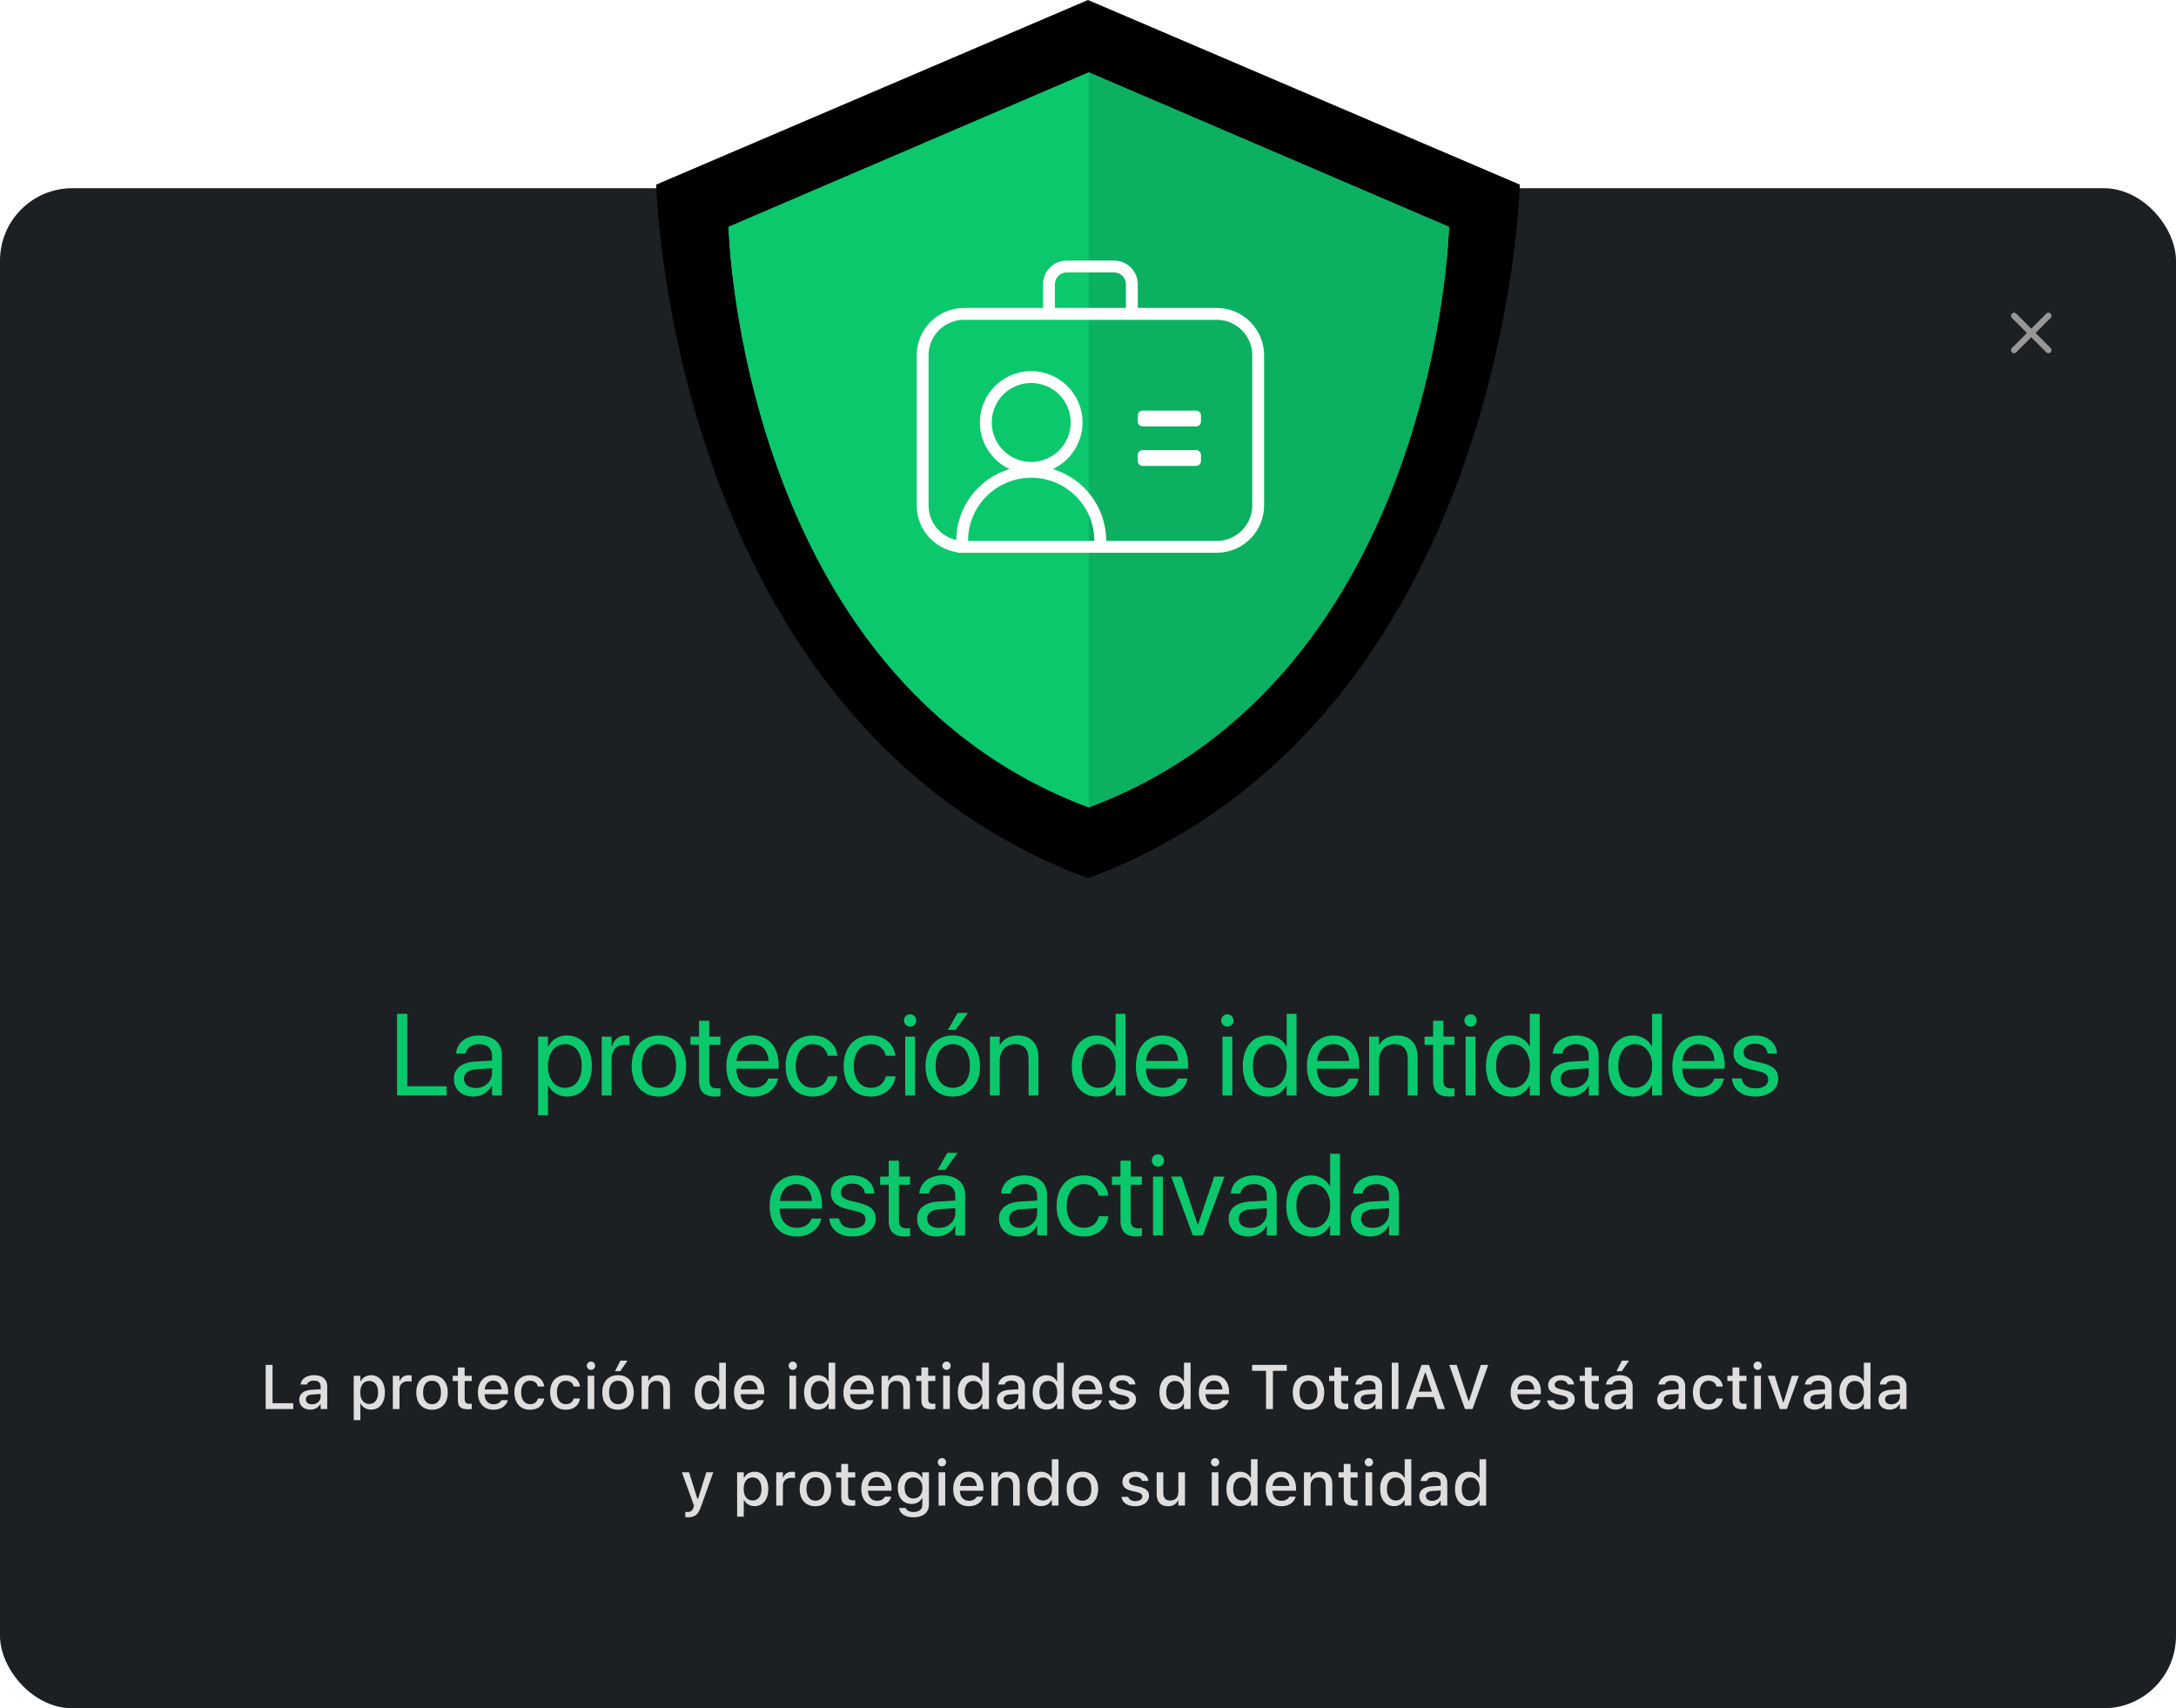 <?xml version="1.0" encoding="UTF-8"?>
<svg width="451px" height="354px" viewBox="0 0 451 354" version="1.1" xmlns="http://www.w3.org/2000/svg" xmlns:xlink="http://www.w3.org/1999/xlink">
    <title>Identity Protection</title>
    <defs>
        <path d="M89.5,0 L179,38.258 C179,38.258 176.334,149.609 89.5,182 L89.5,182 L89.5,182 C2.666,149.609 5.68434189e-14,38.258 5.68434189e-14,38.258 C5.68434189e-14,38.258 87.719,0.761 89.473,0.011 L89.5,0 L89.5,0 Z" id="path-1"></path>
        <filter x="-7.3%" y="-7.1%" width="114.5%" height="114.3%" filterUnits="objectBoundingBox" id="filter-2">
            <feGaussianBlur stdDeviation="13" in="SourceAlpha" result="shadowBlurInner1"></feGaussianBlur>
            <feOffset dx="0" dy="0" in="shadowBlurInner1" result="shadowOffsetInner1"></feOffset>
            <feComposite in="shadowOffsetInner1" in2="SourceAlpha" operator="arithmetic" k2="-1" k3="1" result="shadowInnerInner1"></feComposite>
            <feColorMatrix values="0 0 0 0 0.043   0 0 0 0 0.784   0 0 0 0 0.427  0 0 0 1 0" type="matrix" in="shadowInnerInner1"></feColorMatrix>
        </filter>
        <path d="M15,47.017 C15,47.017 32.926,39.329 51.211,31.488 L53.45,30.528 C71.735,22.687 89.661,15 89.661,15 L164.321,47.017 C164.321,47.017 162.098,140.201 89.661,167.308 L89.661,167.308 C17.224,140.201 15,47.017 15,47.017 Z" id="path-3"></path>
        <filter x="-25.8%" y="-26.1%" width="156.9%" height="157.3%" filterUnits="objectBoundingBox" id="filter-4">
            <feMorphology radius="7.5" operator="dilate" in="SourceAlpha" result="shadowSpreadOuter1"></feMorphology>
            <feOffset dx="4" dy="4" in="shadowSpreadOuter1" result="shadowOffsetOuter1"></feOffset>
            <feGaussianBlur stdDeviation="6" in="shadowOffsetOuter1" result="shadowBlurOuter1"></feGaussianBlur>
            <feColorMatrix values="0 0 0 0 0   0 0 0 0 0   0 0 0 0 0  0 0 0 0.1 0" type="matrix" in="shadowBlurOuter1"></feColorMatrix>
        </filter>
    </defs>
    <g id="Identity-Protection" stroke="none" stroke-width="1" fill="none" fill-rule="evenodd">
        <g id="App">
            <rect id="Background" fill="#1D2023" x="0" y="39" width="451" height="315" rx="15"></rect>
            <path d="M425.015,64.985 C425.262,65.231 425.262,65.631 425.015,65.877 L421.893,69 L425.015,72.123 C425.237,72.345 425.259,72.69 425.082,72.937 L425.015,73.015 C424.769,73.262 424.369,73.262 424.123,73.015 L424.123,73.015 L421,69.893 L417.877,73.015 C417.631,73.262 417.231,73.262 416.985,73.015 C416.738,72.769 416.738,72.369 416.985,72.123 L420.107,69 L416.985,65.877 C416.763,65.655 416.741,65.31 416.918,65.063 L416.985,64.985 C417.231,64.738 417.631,64.738 417.877,64.985 L417.877,64.985 L421,68.107 L424.123,64.985 C424.369,64.738 424.769,64.738 425.015,64.985 Z" id="Combined-Shape" fill="#979797"></path>
            <g id="Title" transform="translate(49, 204)" fill-rule="nonzero">
                <path d="M11.777,88 L11.777,86.775 L7.486,86.775 L7.486,78.84 L6.064,78.84 L6.064,88 L11.777,88 Z M15.306,88.114 C16.22,88.114 16.944,87.721 17.35,87.022 L17.458,87.022 L17.458,88 L18.823,88 L18.823,83.284 C18.823,81.836 17.845,80.973 16.112,80.973 C14.544,80.973 13.459,81.729 13.294,82.858 L13.287,82.903 L14.614,82.903 L14.62,82.877 C14.785,82.389 15.287,82.109 16.049,82.109 C16.982,82.109 17.458,82.528 17.458,83.284 L17.458,83.893 L15.592,84.001 C13.948,84.103 13.021,84.82 13.021,86.051 L13.021,86.064 C13.021,87.314 13.992,88.114 15.306,88.114 Z M15.674,87.016 C14.931,87.016 14.392,86.642 14.392,86.007 L14.392,85.994 C14.392,85.372 14.823,85.029 15.776,84.972 L17.458,84.864 L17.458,85.455 C17.458,86.343 16.702,87.016 15.674,87.016 Z M25.691,90.298 L25.691,86.908 L25.792,86.908 C26.16,87.651 26.967,88.114 27.912,88.114 C29.664,88.114 30.769,86.743 30.769,84.56 L30.769,84.547 C30.769,82.376 29.652,80.986 27.912,80.986 C26.948,80.986 26.192,81.437 25.792,82.192 L25.691,82.192 L25.691,81.106 L24.313,81.106 L24.313,90.298 L25.691,90.298 Z M27.525,86.94 C26.376,86.94 25.665,86.032 25.665,84.56 L25.665,84.547 C25.665,83.074 26.376,82.167 27.525,82.167 C28.674,82.167 29.366,83.062 29.366,84.547 L29.366,84.56 C29.366,86.039 28.674,86.94 27.525,86.94 Z M33.797,88 L33.797,83.88 C33.797,82.884 34.514,82.236 35.568,82.236 C35.828,82.236 36.063,82.268 36.31,82.319 L36.31,81.049 C36.171,81.018 35.929,80.986 35.707,80.986 C34.787,80.986 34.146,81.417 33.898,82.147 L33.797,82.147 L33.797,81.106 L32.419,81.106 L32.419,88 L33.797,88 Z M40.544,88.133 C42.563,88.133 43.801,86.781 43.801,84.56 L43.801,84.547 C43.801,82.325 42.556,80.973 40.544,80.973 C38.526,80.973 37.281,82.332 37.281,84.547 L37.281,84.56 C37.281,86.781 38.519,88.133 40.544,88.133 Z M40.544,86.984 C39.357,86.984 38.691,86.089 38.691,84.56 L38.691,84.547 C38.691,83.017 39.357,82.122 40.544,82.122 C41.725,82.122 42.398,83.017 42.398,84.547 L42.398,84.56 C42.398,86.083 41.725,86.984 40.544,86.984 Z M48.041,88.044 C48.307,88.044 48.561,88.013 48.783,87.975 L48.783,86.876 C48.593,86.896 48.472,86.902 48.263,86.902 C47.584,86.902 47.304,86.597 47.304,85.854 L47.304,82.192 L48.783,82.192 L48.783,81.106 L47.304,81.106 L47.304,79.367 L45.902,79.367 L45.902,81.106 L44.823,81.106 L44.823,82.192 L45.902,82.192 L45.902,86.185 C45.902,87.511 46.524,88.044 48.041,88.044 Z M53.284,88.133 C55.049,88.133 56.001,87.118 56.229,86.21 L56.242,86.153 L54.915,86.159 L54.89,86.21 C54.725,86.565 54.198,87.003 53.316,87.003 C52.179,87.003 51.456,86.235 51.43,84.915 L56.318,84.915 L56.318,84.433 C56.318,82.363 55.137,80.973 53.214,80.973 C51.291,80.973 50.047,82.414 50.047,84.566 L50.047,84.572 C50.047,86.756 51.265,88.133 53.284,88.133 Z M54.953,83.931 L51.449,83.931 C51.57,82.744 52.281,82.103 53.22,82.103 C54.154,82.103 54.845,82.7 54.953,83.931 Z M60.857,88.133 C62.564,88.133 63.548,87.213 63.796,85.874 L63.808,85.816 L62.488,85.816 L62.475,85.848 C62.253,86.591 61.72,86.984 60.857,86.984 C59.72,86.984 59.016,86.058 59.016,84.534 L59.016,84.521 C59.016,83.036 59.708,82.122 60.857,82.122 C61.771,82.122 62.329,82.63 62.482,83.309 L62.488,83.328 L63.808,83.322 L63.808,83.29 C63.618,81.951 62.583,80.973 60.85,80.973 C58.838,80.973 57.613,82.338 57.613,84.521 L57.613,84.534 C57.613,86.762 58.844,88.133 60.857,88.133 Z M68.264,88.133 C69.972,88.133 70.956,87.213 71.203,85.874 L71.216,85.816 L69.896,85.816 L69.883,85.848 C69.661,86.591 69.128,86.984 68.264,86.984 C67.128,86.984 66.424,86.058 66.424,84.534 L66.424,84.521 C66.424,83.036 67.115,82.122 68.264,82.122 C69.178,82.122 69.737,82.63 69.889,83.309 L69.896,83.328 L71.216,83.322 L71.216,83.29 C71.026,81.951 69.991,80.973 68.258,80.973 C66.246,80.973 65.021,82.338 65.021,84.521 L65.021,84.534 C65.021,86.762 66.252,88.133 68.264,88.133 Z M73.489,79.875 C73.958,79.875 74.352,79.488 74.352,79.018 C74.352,78.542 73.958,78.155 73.489,78.155 C73.012,78.155 72.625,78.542 72.625,79.018 C72.625,79.488 73.012,79.875 73.489,79.875 Z M74.168,88 L74.168,81.106 L72.797,81.106 L72.797,88 L74.168,88 Z M79.551,80.154 L81.049,77.971 L79.582,77.971 L78.465,80.154 L79.551,80.154 Z M79.094,88.133 C81.112,88.133 82.35,86.781 82.35,84.56 L82.35,84.547 C82.35,82.325 81.106,80.973 79.094,80.973 C77.075,80.973 75.831,82.332 75.831,84.547 L75.831,84.56 C75.831,86.781 77.069,88.133 79.094,88.133 Z M79.094,86.984 C77.906,86.984 77.24,86.089 77.24,84.56 L77.24,84.547 C77.24,83.017 77.906,82.122 79.094,82.122 C80.274,82.122 80.947,83.017 80.947,84.547 L80.947,84.56 C80.947,86.083 80.274,86.984 79.094,86.984 Z M85.365,88 L85.365,83.957 C85.365,82.846 85.993,82.154 87.003,82.154 C88.012,82.154 88.488,82.719 88.488,83.861 L88.488,88 L89.859,88 L89.859,83.538 C89.859,81.894 89.009,80.973 87.466,80.973 C86.463,80.973 85.803,81.417 85.467,82.154 L85.365,82.154 L85.365,81.106 L83.988,81.106 L83.988,88 L85.365,88 Z M97.838,88.114 C98.803,88.114 99.558,87.67 99.958,86.915 L100.066,86.915 L100.066,88 L101.437,88 L101.437,78.402 L100.066,78.402 L100.066,82.198 L99.958,82.198 C99.59,81.456 98.784,80.986 97.838,80.986 C96.086,80.986 94.982,82.363 94.982,84.547 L94.982,84.56 C94.982,86.724 96.105,88.114 97.838,88.114 Z M98.232,86.94 C97.076,86.94 96.385,86.039 96.385,84.56 L96.385,84.547 C96.385,83.068 97.076,82.167 98.232,82.167 C99.374,82.167 100.085,83.074 100.085,84.547 L100.085,84.56 C100.085,86.032 99.381,86.94 98.232,86.94 Z M106.376,88.133 C108.14,88.133 109.093,87.118 109.321,86.21 L109.334,86.153 L108.007,86.159 L107.982,86.21 C107.817,86.565 107.29,87.003 106.407,87.003 C105.271,87.003 104.548,86.235 104.522,84.915 L109.41,84.915 L109.41,84.433 C109.41,82.363 108.229,80.973 106.306,80.973 C104.383,80.973 103.138,82.414 103.138,84.566 L103.138,84.572 C103.138,86.756 104.357,88.133 106.376,88.133 Z M108.045,83.931 L104.541,83.931 C104.662,82.744 105.373,82.103 106.312,82.103 C107.245,82.103 107.937,82.7 108.045,83.931 Z M115.313,79.875 C115.783,79.875 116.177,79.488 116.177,79.018 C116.177,78.542 115.783,78.155 115.313,78.155 C114.837,78.155 114.45,78.542 114.45,79.018 C114.45,79.488 114.837,79.875 115.313,79.875 Z M115.992,88 L115.992,81.106 L114.621,81.106 L114.621,88 L115.992,88 Z M120.512,88.114 C121.477,88.114 122.232,87.67 122.632,86.915 L122.74,86.915 L122.74,88 L124.111,88 L124.111,78.402 L122.74,78.402 L122.74,82.198 L122.632,82.198 C122.264,81.456 121.458,80.986 120.512,80.986 C118.76,80.986 117.656,82.363 117.656,84.547 L117.656,84.56 C117.656,86.724 118.779,88.114 120.512,88.114 Z M120.906,86.94 C119.75,86.94 119.058,86.039 119.058,84.56 L119.058,84.547 C119.058,83.068 119.75,82.167 120.906,82.167 C122.048,82.167 122.759,83.074 122.759,84.547 L122.759,84.56 C122.759,86.032 122.054,86.94 120.906,86.94 Z M129.05,88.133 C130.814,88.133 131.766,87.118 131.995,86.21 L132.008,86.153 L130.681,86.159 L130.656,86.21 C130.49,86.565 129.964,87.003 129.081,87.003 C127.945,87.003 127.221,86.235 127.196,84.915 L132.084,84.915 L132.084,84.433 C132.084,82.363 130.903,80.973 128.98,80.973 C127.056,80.973 125.812,82.414 125.812,84.566 L125.812,84.572 C125.812,86.756 127.031,88.133 129.05,88.133 Z M130.719,83.931 L127.215,83.931 C127.336,82.744 128.047,82.103 128.986,82.103 C129.919,82.103 130.611,82.7 130.719,83.931 Z M135.099,88 L135.099,83.957 C135.099,82.846 135.727,82.154 136.737,82.154 C137.746,82.154 138.222,82.719 138.222,83.861 L138.222,88 L139.593,88 L139.593,83.538 C139.593,81.894 138.742,80.973 137.2,80.973 C136.197,80.973 135.537,81.417 135.2,82.154 L135.099,82.154 L135.099,81.106 L133.721,81.106 L133.721,88 L135.099,88 Z M144.113,88.044 C144.379,88.044 144.633,88.013 144.855,87.975 L144.855,86.876 C144.665,86.896 144.544,86.902 144.335,86.902 C143.656,86.902 143.376,86.597 143.376,85.854 L143.376,82.192 L144.855,82.192 L144.855,81.106 L143.376,81.106 L143.376,79.367 L141.973,79.367 L141.973,81.106 L140.894,81.106 L140.894,82.192 L141.973,82.192 L141.973,86.185 C141.973,87.511 142.595,88.044 144.113,88.044 Z M147.178,79.875 C147.648,79.875 148.042,79.488 148.042,79.018 C148.042,78.542 147.648,78.155 147.178,78.155 C146.702,78.155 146.315,78.542 146.315,79.018 C146.315,79.488 146.702,79.875 147.178,79.875 Z M147.858,88 L147.858,81.106 L146.487,81.106 L146.487,88 L147.858,88 Z M152.377,88.114 C153.342,88.114 154.097,87.67 154.497,86.915 L154.605,86.915 L154.605,88 L155.976,88 L155.976,78.402 L154.605,78.402 L154.605,82.198 L154.497,82.198 C154.129,81.456 153.323,80.986 152.377,80.986 C150.625,80.986 149.521,82.363 149.521,84.547 L149.521,84.56 C149.521,86.724 150.644,88.114 152.377,88.114 Z M152.771,86.94 C151.615,86.94 150.924,86.039 150.924,84.56 L150.924,84.547 C150.924,83.068 151.615,82.167 152.771,82.167 C153.913,82.167 154.624,83.074 154.624,84.547 L154.624,84.56 C154.624,86.032 153.92,86.94 152.771,86.94 Z M159.912,88.114 C160.826,88.114 161.55,87.721 161.956,87.022 L162.064,87.022 L162.064,88 L163.428,88 L163.428,83.284 C163.428,81.836 162.451,80.973 160.718,80.973 C159.15,80.973 158.065,81.729 157.9,82.858 L157.893,82.903 L159.22,82.903 L159.226,82.877 C159.391,82.389 159.893,82.109 160.655,82.109 C161.588,82.109 162.064,82.528 162.064,83.284 L162.064,83.893 L160.198,84.001 C158.553,84.103 157.627,84.82 157.627,86.051 L157.627,86.064 C157.627,87.314 158.598,88.114 159.912,88.114 Z M160.28,87.016 C159.537,87.016 158.998,86.642 158.998,86.007 L158.998,85.994 C158.998,85.372 159.429,85.029 160.382,84.972 L162.064,84.864 L162.064,85.455 C162.064,86.343 161.308,87.016 160.28,87.016 Z M167.885,88.114 C168.849,88.114 169.605,87.67 170.005,86.915 L170.113,86.915 L170.113,88 L171.484,88 L171.484,78.402 L170.113,78.402 L170.113,82.198 L170.005,82.198 C169.636,81.456 168.83,80.986 167.885,80.986 C166.133,80.986 165.028,82.363 165.028,84.547 L165.028,84.56 C165.028,86.724 166.152,88.114 167.885,88.114 Z M168.278,86.94 C167.123,86.94 166.431,86.039 166.431,84.56 L166.431,84.547 C166.431,83.068 167.123,82.167 168.278,82.167 C169.421,82.167 170.132,83.074 170.132,84.547 L170.132,84.56 C170.132,86.032 169.427,86.94 168.278,86.94 Z M176.422,88.133 C178.187,88.133 179.139,87.118 179.367,86.21 L179.38,86.153 L178.053,86.159 L178.028,86.21 C177.863,86.565 177.336,87.003 176.454,87.003 C175.318,87.003 174.594,86.235 174.569,84.915 L179.456,84.915 L179.456,84.433 C179.456,82.363 178.276,80.973 176.352,80.973 C174.429,80.973 173.185,82.414 173.185,84.566 L173.185,84.572 C173.185,86.756 174.404,88.133 176.422,88.133 Z M178.092,83.931 L174.588,83.931 C174.708,82.744 175.419,82.103 176.359,82.103 C177.292,82.103 177.984,82.7 178.092,83.931 Z M183.601,88.133 C185.239,88.133 186.458,87.264 186.458,85.988 L186.458,85.975 C186.458,84.979 185.823,84.414 184.496,84.103 L183.405,83.855 C182.63,83.671 182.313,83.404 182.313,82.973 L182.313,82.96 C182.313,82.408 182.859,82.033 183.614,82.033 C184.388,82.033 184.877,82.395 185.01,82.877 L185.01,82.89 L186.324,82.89 L186.324,82.884 C186.204,81.76 185.195,80.973 183.62,80.973 C182.059,80.973 180.942,81.836 180.942,83.036 L180.942,83.042 C180.942,84.052 181.545,84.642 182.846,84.94 L183.944,85.194 C184.744,85.378 185.068,85.67 185.068,86.102 L185.068,86.115 C185.068,86.68 184.477,87.067 183.627,87.067 C182.808,87.067 182.306,86.718 182.135,86.197 L182.129,86.191 L180.751,86.191 L180.751,86.197 C180.885,87.353 181.938,88.133 183.601,88.133 Z M194.164,88.114 C195.129,88.114 195.884,87.67 196.284,86.915 L196.392,86.915 L196.392,88 L197.763,88 L197.763,78.402 L196.392,78.402 L196.392,82.198 L196.284,82.198 C195.916,81.456 195.11,80.986 194.164,80.986 C192.412,80.986 191.307,82.363 191.307,84.547 L191.307,84.56 C191.307,86.724 192.431,88.114 194.164,88.114 Z M194.557,86.94 C193.402,86.94 192.71,86.039 192.71,84.56 L192.71,84.547 C192.71,83.068 193.402,82.167 194.557,82.167 C195.7,82.167 196.411,83.074 196.411,84.547 L196.411,84.56 C196.411,86.032 195.706,86.94 194.557,86.94 Z M202.701,88.133 C204.466,88.133 205.418,87.118 205.647,86.21 L205.659,86.153 L204.333,86.159 L204.307,86.21 C204.142,86.565 203.615,87.003 202.733,87.003 C201.597,87.003 200.873,86.235 200.848,84.915 L205.736,84.915 L205.736,84.433 C205.736,82.363 204.555,80.973 202.632,80.973 C200.708,80.973 199.464,82.414 199.464,84.566 L199.464,84.572 C199.464,86.756 200.683,88.133 202.701,88.133 Z M204.371,83.931 L200.867,83.931 C200.988,82.744 201.698,82.103 202.638,82.103 C203.571,82.103 204.263,82.7 204.371,83.931 Z M214.825,88 L214.825,80.065 L217.701,80.065 L217.701,78.84 L210.522,78.84 L210.522,80.065 L213.404,80.065 L213.404,88 L214.825,88 Z M222.201,88.133 C224.22,88.133 225.458,86.781 225.458,84.56 L225.458,84.547 C225.458,82.325 224.214,80.973 222.201,80.973 C220.183,80.973 218.939,82.332 218.939,84.547 L218.939,84.56 C218.939,86.781 220.177,88.133 222.201,88.133 Z M222.201,86.984 C221.014,86.984 220.348,86.089 220.348,84.56 L220.348,84.547 C220.348,83.017 221.014,82.122 222.201,82.122 C223.382,82.122 224.055,83.017 224.055,84.547 L224.055,84.56 C224.055,86.083 223.382,86.984 222.201,86.984 Z M229.698,88.044 C229.965,88.044 230.219,88.013 230.441,87.975 L230.441,86.876 C230.25,86.896 230.13,86.902 229.92,86.902 C229.241,86.902 228.962,86.597 228.962,85.854 L228.962,82.192 L230.441,82.192 L230.441,81.106 L228.962,81.106 L228.962,79.367 L227.559,79.367 L227.559,81.106 L226.48,81.106 L226.48,82.192 L227.559,82.192 L227.559,86.185 C227.559,87.511 228.181,88.044 229.698,88.044 Z M233.938,88.114 C234.852,88.114 235.576,87.721 235.982,87.022 L236.09,87.022 L236.09,88 L237.455,88 L237.455,83.284 C237.455,81.836 236.477,80.973 234.744,80.973 C233.177,80.973 232.091,81.729 231.926,82.858 L231.92,82.903 L233.246,82.903 L233.253,82.877 C233.418,82.389 233.919,82.109 234.681,82.109 C235.614,82.109 236.09,82.528 236.09,83.284 L236.09,83.893 L234.224,84.001 C232.58,84.103 231.653,84.82 231.653,86.051 L231.653,86.064 C231.653,87.314 232.624,88.114 233.938,88.114 Z M234.306,87.016 C233.564,87.016 233.024,86.642 233.024,86.007 L233.024,85.994 C233.024,85.372 233.456,85.029 234.408,84.972 L236.09,84.864 L236.09,85.455 C236.09,86.343 235.335,87.016 234.306,87.016 Z M240.838,88 L240.838,78.402 L239.461,78.402 L239.461,88 L240.838,88 Z M243.828,88 L244.659,85.524 L248.163,85.524 L248.989,88 L250.487,88 L247.179,78.84 L245.643,78.84 L242.336,88 L243.828,88 Z M247.782,84.382 L245.04,84.382 L246.354,80.446 L246.462,80.446 L247.782,84.382 Z M256.199,88 L259.462,78.84 L257.92,78.84 L255.469,86.286 L255.362,86.286 L252.911,78.84 L251.369,78.84 L254.632,88 L256.199,88 Z M267.34,88.133 C269.104,88.133 270.056,87.118 270.285,86.21 L270.298,86.153 L268.971,86.159 L268.946,86.21 C268.781,86.565 268.254,87.003 267.371,87.003 C266.235,87.003 265.511,86.235 265.486,84.915 L270.374,84.915 L270.374,84.433 C270.374,82.363 269.193,80.973 267.27,80.973 C265.346,80.973 264.102,82.414 264.102,84.566 L264.102,84.572 C264.102,86.756 265.321,88.133 267.34,88.133 Z M269.009,83.931 L265.505,83.931 C265.626,82.744 266.337,82.103 267.276,82.103 C268.209,82.103 268.901,82.7 269.009,83.931 Z M274.519,88.133 C276.156,88.133 277.375,87.264 277.375,85.988 L277.375,85.975 C277.375,84.979 276.74,84.414 275.414,84.103 L274.322,83.855 C273.548,83.671 273.23,83.404 273.23,82.973 L273.23,82.96 C273.23,82.408 273.776,82.033 274.531,82.033 C275.306,82.033 275.795,82.395 275.928,82.877 L275.928,82.89 L277.242,82.89 L277.242,82.884 C277.121,81.76 276.112,80.973 274.538,80.973 C272.976,80.973 271.859,81.836 271.859,83.036 L271.859,83.042 C271.859,84.052 272.462,84.642 273.763,84.94 L274.862,85.194 C275.661,85.378 275.985,85.67 275.985,86.102 L275.985,86.115 C275.985,86.68 275.395,87.067 274.544,87.067 C273.725,87.067 273.224,86.718 273.052,86.197 L273.046,86.191 L271.669,86.191 L271.669,86.197 C271.802,87.353 272.856,88.133 274.519,88.133 Z M281.622,88.044 C281.888,88.044 282.142,88.013 282.365,87.975 L282.365,86.876 C282.174,86.896 282.053,86.902 281.844,86.902 C281.165,86.902 280.885,86.597 280.885,85.854 L280.885,82.192 L282.365,82.192 L282.365,81.106 L280.885,81.106 L280.885,79.367 L279.483,79.367 L279.483,81.106 L278.404,81.106 L278.404,82.192 L279.483,82.192 L279.483,86.185 C279.483,87.511 280.105,88.044 281.622,88.044 Z M287.132,80.154 L288.623,77.971 L287.157,77.971 L286.046,80.154 L287.132,80.154 Z M285.862,88.114 C286.776,88.114 287.5,87.721 287.906,87.022 L288.014,87.022 L288.014,88 L289.379,88 L289.379,83.284 C289.379,81.836 288.401,80.973 286.668,80.973 C285.1,80.973 284.015,81.729 283.85,82.858 L283.844,82.903 L285.17,82.903 L285.177,82.877 C285.342,82.389 285.843,82.109 286.605,82.109 C287.538,82.109 288.014,82.528 288.014,83.284 L288.014,83.893 L286.148,84.001 C284.504,84.103 283.577,84.82 283.577,86.051 L283.577,86.064 C283.577,87.314 284.548,88.114 285.862,88.114 Z M286.23,87.016 C285.488,87.016 284.948,86.642 284.948,86.007 L284.948,85.994 C284.948,85.372 285.38,85.029 286.332,84.972 L288.014,84.864 L288.014,85.455 C288.014,86.343 287.259,87.016 286.23,87.016 Z M296.761,88.114 C297.675,88.114 298.399,87.721 298.805,87.022 L298.913,87.022 L298.913,88 L300.278,88 L300.278,83.284 C300.278,81.836 299.3,80.973 297.567,80.973 C295.999,80.973 294.914,81.729 294.749,82.858 L294.742,82.903 L296.069,82.903 L296.075,82.877 C296.24,82.389 296.742,82.109 297.504,82.109 C298.437,82.109 298.913,82.528 298.913,83.284 L298.913,83.893 L297.047,84.001 C295.403,84.103 294.476,84.82 294.476,86.051 L294.476,86.064 C294.476,87.314 295.447,88.114 296.761,88.114 Z M297.129,87.016 C296.386,87.016 295.847,86.642 295.847,86.007 L295.847,85.994 C295.847,85.372 296.279,85.029 297.231,84.972 L298.913,84.864 L298.913,85.455 C298.913,86.343 298.157,87.016 297.129,87.016 Z M305.121,88.133 C306.828,88.133 307.812,87.213 308.06,85.874 L308.073,85.816 L306.752,85.816 L306.74,85.848 C306.517,86.591 305.984,86.984 305.121,86.984 C303.985,86.984 303.28,86.058 303.28,84.534 L303.28,84.521 C303.28,83.036 303.972,82.122 305.121,82.122 C306.035,82.122 306.594,82.63 306.746,83.309 L306.752,83.328 L308.073,83.322 L308.073,83.29 C307.882,81.951 306.847,80.973 305.115,80.973 C303.102,80.973 301.877,82.338 301.877,84.521 L301.877,84.534 C301.877,86.762 303.109,88.133 305.121,88.133 Z M312.23,88.044 C312.497,88.044 312.751,88.013 312.973,87.975 L312.973,86.876 C312.782,86.896 312.662,86.902 312.452,86.902 C311.773,86.902 311.494,86.597 311.494,85.854 L311.494,82.192 L312.973,82.192 L312.973,81.106 L311.494,81.106 L311.494,79.367 L310.091,79.367 L310.091,81.106 L309.012,81.106 L309.012,82.192 L310.091,82.192 L310.091,86.185 C310.091,87.511 310.713,88.044 312.23,88.044 Z M315.296,79.875 C315.766,79.875 316.159,79.488 316.159,79.018 C316.159,78.542 315.766,78.155 315.296,78.155 C314.82,78.155 314.433,78.542 314.433,79.018 C314.433,79.488 314.82,79.875 315.296,79.875 Z M315.975,88 L315.975,81.106 L314.604,81.106 L314.604,88 L315.975,88 Z M321.345,88 L323.834,81.106 L322.386,81.106 L320.673,86.604 L320.565,86.604 L318.844,81.106 L317.385,81.106 L319.879,88 L321.345,88 Z M327.109,88.114 C328.023,88.114 328.747,87.721 329.153,87.022 L329.261,87.022 L329.261,88 L330.626,88 L330.626,83.284 C330.626,81.836 329.648,80.973 327.915,80.973 C326.347,80.973 325.262,81.729 325.097,82.858 L325.091,82.903 L326.417,82.903 L326.424,82.877 C326.589,82.389 327.09,82.109 327.852,82.109 C328.785,82.109 329.261,82.528 329.261,83.284 L329.261,83.893 L327.395,84.001 C325.751,84.103 324.824,84.82 324.824,86.051 L324.824,86.064 C324.824,87.314 325.795,88.114 327.109,88.114 Z M327.477,87.016 C326.735,87.016 326.195,86.642 326.195,86.007 L326.195,85.994 C326.195,85.372 326.627,85.029 327.579,84.972 L329.261,84.864 L329.261,85.455 C329.261,86.343 328.506,87.016 327.477,87.016 Z M335.082,88.114 C336.047,88.114 336.802,87.67 337.202,86.915 L337.31,86.915 L337.31,88 L338.681,88 L338.681,78.402 L337.31,78.402 L337.31,82.198 L337.202,82.198 C336.834,81.456 336.028,80.986 335.082,80.986 C333.33,80.986 332.225,82.363 332.225,84.547 L332.225,84.56 C332.225,86.724 333.349,88.114 335.082,88.114 Z M335.475,86.94 C334.32,86.94 333.628,86.039 333.628,84.56 L333.628,84.547 C333.628,83.068 334.32,82.167 335.475,82.167 C336.618,82.167 337.329,83.074 337.329,84.547 L337.329,84.56 C337.329,86.032 336.624,86.94 335.475,86.94 Z M342.616,88.114 C343.531,88.114 344.254,87.721 344.66,87.022 L344.768,87.022 L344.768,88 L346.133,88 L346.133,83.284 C346.133,81.836 345.156,80.973 343.423,80.973 C341.855,80.973 340.769,81.729 340.604,82.858 L340.598,82.903 L341.925,82.903 L341.931,82.877 C342.096,82.389 342.597,82.109 343.359,82.109 C344.292,82.109 344.768,82.528 344.768,83.284 L344.768,83.893 L342.902,84.001 C341.258,84.103 340.331,84.82 340.331,86.051 L340.331,86.064 C340.331,87.314 341.302,88.114 342.616,88.114 Z M342.985,87.016 C342.242,87.016 341.702,86.642 341.702,86.007 L341.702,85.994 C341.702,85.372 342.134,85.029 343.086,84.972 L344.768,84.864 L344.768,85.455 C344.768,86.343 344.013,87.016 342.985,87.016 Z M93.592,110.425 C94.988,110.425 95.686,109.911 96.27,108.267 L98.835,101.106 L97.387,101.106 L95.667,106.616 L95.547,106.616 L93.82,101.106 L92.335,101.106 L94.836,108.006 L94.734,108.362 C94.531,109.06 94.144,109.333 93.503,109.333 C93.344,109.333 93.173,109.327 93.039,109.308 L93.039,110.393 C93.217,110.412 93.42,110.425 93.592,110.425 Z M105.157,110.298 L105.157,106.908 L105.259,106.908 C105.627,107.651 106.433,108.114 107.379,108.114 C109.131,108.114 110.235,106.743 110.235,104.56 L110.235,104.547 C110.235,102.376 109.118,100.986 107.379,100.986 C106.414,100.986 105.658,101.437 105.259,102.192 L105.157,102.192 L105.157,101.106 L103.78,101.106 L103.78,110.298 L105.157,110.298 Z M106.991,106.94 C105.843,106.94 105.132,106.032 105.132,104.56 L105.132,104.547 C105.132,103.074 105.843,102.167 106.991,102.167 C108.14,102.167 108.832,103.062 108.832,104.547 L108.832,104.56 C108.832,106.039 108.14,106.94 106.991,106.94 Z M113.263,108 L113.263,103.88 C113.263,102.884 113.98,102.236 115.034,102.236 C115.294,102.236 115.529,102.268 115.777,102.319 L115.777,101.049 C115.637,101.018 115.396,100.986 115.174,100.986 C114.253,100.986 113.612,101.417 113.365,102.147 L113.263,102.147 L113.263,101.106 L111.885,101.106 L111.885,108 L113.263,108 Z M120.01,108.133 C122.029,108.133 123.267,106.781 123.267,104.56 L123.267,104.547 C123.267,102.325 122.023,100.973 120.01,100.973 C117.992,100.973 116.748,102.332 116.748,104.547 L116.748,104.56 C116.748,106.781 117.986,108.133 120.01,108.133 Z M120.01,106.984 C118.823,106.984 118.157,106.089 118.157,104.56 L118.157,104.547 C118.157,103.017 118.823,102.122 120.01,102.122 C121.191,102.122 121.864,103.017 121.864,104.547 L121.864,104.56 C121.864,106.083 121.191,106.984 120.01,106.984 Z M127.507,108.044 C127.774,108.044 128.028,108.013 128.25,107.975 L128.25,106.876 C128.059,106.896 127.939,106.902 127.729,106.902 C127.05,106.902 126.771,106.597 126.771,105.854 L126.771,102.192 L128.25,102.192 L128.25,101.106 L126.771,101.106 L126.771,99.367 L125.368,99.367 L125.368,101.106 L124.289,101.106 L124.289,102.192 L125.368,102.192 L125.368,106.185 C125.368,107.511 125.99,108.044 127.507,108.044 Z M132.75,108.133 C134.515,108.133 135.467,107.118 135.696,106.21 L135.708,106.153 L134.382,106.159 L134.356,106.21 C134.191,106.565 133.664,107.003 132.782,107.003 C131.646,107.003 130.922,106.235 130.897,104.915 L135.784,104.915 L135.784,104.433 C135.784,102.363 134.604,100.973 132.68,100.973 C130.757,100.973 129.513,102.414 129.513,104.566 L129.513,104.572 C129.513,106.756 130.732,108.133 132.75,108.133 Z M134.42,103.931 L130.916,103.931 C131.036,102.744 131.747,102.103 132.687,102.103 C133.62,102.103 134.312,102.7 134.42,103.931 Z M140.336,110.431 C142.291,110.431 143.529,109.428 143.529,107.86 L143.529,101.106 L142.157,101.106 L142.157,102.236 L142.075,102.236 C141.675,101.462 140.926,100.986 139.961,100.986 C138.171,100.986 137.073,102.376 137.073,104.344 L137.073,104.356 C137.073,106.299 138.165,107.664 139.936,107.664 C140.882,107.664 141.643,107.245 142.062,106.496 L142.164,106.496 L142.164,107.854 C142.164,108.793 141.491,109.327 140.355,109.327 C139.422,109.327 138.863,108.99 138.749,108.514 L138.742,108.501 L137.352,108.501 L137.34,108.514 C137.505,109.663 138.584,110.431 140.336,110.431 Z M140.317,106.527 C139.142,106.527 138.482,105.632 138.482,104.35 L138.482,104.337 C138.482,103.055 139.142,102.154 140.317,102.154 C141.478,102.154 142.189,103.055 142.189,104.337 L142.189,104.35 C142.189,105.639 141.485,106.527 140.317,106.527 Z M146.226,99.875 C146.696,99.875 147.09,99.488 147.09,99.018 C147.09,98.542 146.696,98.155 146.226,98.155 C145.75,98.155 145.363,98.542 145.363,99.018 C145.363,99.488 145.75,99.875 146.226,99.875 Z M146.906,108 L146.906,101.106 L145.534,101.106 L145.534,108 L146.906,108 Z M151.806,108.133 C153.571,108.133 154.523,107.118 154.751,106.21 L154.764,106.153 L153.437,106.159 L153.412,106.21 C153.247,106.565 152.72,107.003 151.838,107.003 C150.701,107.003 149.978,106.235 149.952,104.915 L154.84,104.915 L154.84,104.433 C154.84,102.363 153.659,100.973 151.736,100.973 C149.813,100.973 148.569,102.414 148.569,104.566 L148.569,104.572 C148.569,106.756 149.787,108.133 151.806,108.133 Z M153.475,103.931 L149.971,103.931 C150.092,102.744 150.803,102.103 151.742,102.103 C152.676,102.103 153.367,102.7 153.475,103.931 Z M157.855,108 L157.855,103.957 C157.855,102.846 158.484,102.154 159.493,102.154 C160.502,102.154 160.978,102.719 160.978,103.861 L160.978,108 L162.349,108 L162.349,103.538 C162.349,101.894 161.499,100.973 159.956,100.973 C158.953,100.973 158.293,101.417 157.957,102.154 L157.855,102.154 L157.855,101.106 L156.478,101.106 L156.478,108 L157.855,108 Z M166.78,108.114 C167.745,108.114 168.5,107.67 168.9,106.915 L169.008,106.915 L169.008,108 L170.379,108 L170.379,98.402 L169.008,98.402 L169.008,102.198 L168.9,102.198 C168.532,101.456 167.726,100.986 166.78,100.986 C165.028,100.986 163.924,102.363 163.924,104.547 L163.924,104.56 C163.924,106.724 165.047,108.114 166.78,108.114 Z M167.174,106.94 C166.018,106.94 165.326,106.039 165.326,104.56 L165.326,104.547 C165.326,103.068 166.018,102.167 167.174,102.167 C168.316,102.167 169.027,103.074 169.027,104.547 L169.027,104.56 C169.027,106.032 168.323,106.94 167.174,106.94 Z M175.343,108.133 C177.362,108.133 178.599,106.781 178.599,104.56 L178.599,104.547 C178.599,102.325 177.355,100.973 175.343,100.973 C173.324,100.973 172.08,102.332 172.08,104.547 L172.08,104.56 C172.08,106.781 173.318,108.133 175.343,108.133 Z M175.343,106.984 C174.156,106.984 173.49,106.089 173.49,104.56 L173.49,104.547 C173.49,103.017 174.156,102.122 175.343,102.122 C176.524,102.122 177.197,103.017 177.197,104.547 L177.197,104.56 C177.197,106.083 176.524,106.984 175.343,106.984 Z M186.293,108.133 C187.93,108.133 189.149,107.264 189.149,105.988 L189.149,105.975 C189.149,104.979 188.514,104.414 187.188,104.103 L186.096,103.855 C185.322,103.671 185.004,103.404 185.004,102.973 L185.004,102.96 C185.004,102.408 185.55,102.033 186.305,102.033 C187.08,102.033 187.569,102.395 187.702,102.877 L187.702,102.89 L189.016,102.89 L189.016,102.884 C188.895,101.76 187.886,100.973 186.312,100.973 C184.75,100.973 183.633,101.836 183.633,103.036 L183.633,103.042 C183.633,104.052 184.236,104.642 185.537,104.94 L186.635,105.194 C187.435,105.378 187.759,105.67 187.759,106.102 L187.759,106.115 C187.759,106.68 187.169,107.067 186.318,107.067 C185.499,107.067 184.998,106.718 184.826,106.197 L184.82,106.191 L183.443,106.191 L183.443,106.197 C183.576,107.353 184.63,108.133 186.293,108.133 Z M193.091,108.133 C194.094,108.133 194.792,107.702 195.122,106.959 L195.23,106.959 L195.23,108 L196.601,108 L196.601,101.106 L195.23,101.106 L195.23,105.15 C195.23,106.261 194.64,106.953 193.535,106.953 C192.526,106.953 192.107,106.388 192.107,105.245 L192.107,101.106 L190.73,101.106 L190.73,105.569 C190.73,107.2 191.536,108.133 193.091,108.133 Z M202.847,99.875 C203.317,99.875 203.711,99.488 203.711,99.018 C203.711,98.542 203.317,98.155 202.847,98.155 C202.371,98.155 201.984,98.542 201.984,99.018 C201.984,99.488 202.371,99.875 202.847,99.875 Z M203.527,108 L203.527,101.106 L202.156,101.106 L202.156,108 L203.527,108 Z M208.046,108.114 C209.011,108.114 209.766,107.67 210.166,106.915 L210.274,106.915 L210.274,108 L211.645,108 L211.645,98.402 L210.274,98.402 L210.274,102.198 L210.166,102.198 C209.798,101.456 208.992,100.986 208.046,100.986 C206.294,100.986 205.19,102.363 205.19,104.547 L205.19,104.56 C205.19,106.724 206.313,108.114 208.046,108.114 Z M208.44,106.94 C207.284,106.94 206.593,106.039 206.593,104.56 L206.593,104.547 C206.593,103.068 207.284,102.167 208.44,102.167 C209.582,102.167 210.293,103.074 210.293,104.547 L210.293,104.56 C210.293,106.032 209.589,106.94 208.44,106.94 Z M216.584,108.133 C218.348,108.133 219.301,107.118 219.529,106.21 L219.542,106.153 L218.215,106.159 L218.19,106.21 C218.025,106.565 217.498,107.003 216.615,107.003 C215.479,107.003 214.756,106.235 214.73,104.915 L219.618,104.915 L219.618,104.433 C219.618,102.363 218.437,100.973 216.514,100.973 C214.591,100.973 213.346,102.414 213.346,104.566 L213.346,104.572 C213.346,106.756 214.565,108.133 216.584,108.133 Z M218.253,103.931 L214.749,103.931 C214.87,102.744 215.581,102.103 216.52,102.103 C217.453,102.103 218.145,102.7 218.253,103.931 Z M222.633,108 L222.633,103.957 C222.633,102.846 223.261,102.154 224.271,102.154 C225.28,102.154 225.756,102.719 225.756,103.861 L225.756,108 L227.127,108 L227.127,103.538 C227.127,101.894 226.277,100.973 224.734,100.973 C223.731,100.973 223.071,101.417 222.735,102.154 L222.633,102.154 L222.633,101.106 L221.256,101.106 L221.256,108 L222.633,108 Z M231.647,108.044 C231.913,108.044 232.167,108.013 232.389,107.975 L232.389,106.876 C232.199,106.896 232.078,106.902 231.869,106.902 C231.19,106.902 230.91,106.597 230.91,105.854 L230.91,102.192 L232.389,102.192 L232.389,101.106 L230.91,101.106 L230.91,99.367 L229.508,99.367 L229.508,101.106 L228.428,101.106 L228.428,102.192 L229.508,102.192 L229.508,106.185 C229.508,107.511 230.13,108.044 231.647,108.044 Z M234.713,99.875 C235.182,99.875 235.576,99.488 235.576,99.018 C235.576,98.542 235.182,98.155 234.713,98.155 C234.237,98.155 233.849,98.542 233.849,99.018 C233.849,99.488 234.237,99.875 234.713,99.875 Z M235.392,108 L235.392,101.106 L234.021,101.106 L234.021,108 L235.392,108 Z M239.911,108.114 C240.876,108.114 241.632,107.67 242.031,106.915 L242.139,106.915 L242.139,108 L243.51,108 L243.51,98.402 L242.139,98.402 L242.139,102.198 L242.031,102.198 C241.663,101.456 240.857,100.986 239.911,100.986 C238.159,100.986 237.055,102.363 237.055,104.547 L237.055,104.56 C237.055,106.724 238.178,108.114 239.911,108.114 Z M240.305,106.94 C239.15,106.94 238.458,106.039 238.458,104.56 L238.458,104.547 C238.458,103.068 239.15,102.167 240.305,102.167 C241.448,102.167 242.158,103.074 242.158,104.547 L242.158,104.56 C242.158,106.032 241.454,106.94 240.305,106.94 Z M247.446,108.114 C248.36,108.114 249.084,107.721 249.49,107.022 L249.598,107.022 L249.598,108 L250.963,108 L250.963,103.284 C250.963,101.836 249.985,100.973 248.252,100.973 C246.684,100.973 245.599,101.729 245.434,102.858 L245.427,102.903 L246.754,102.903 L246.76,102.877 C246.926,102.389 247.427,102.109 248.189,102.109 C249.122,102.109 249.598,102.528 249.598,103.284 L249.598,103.893 L247.732,104.001 C246.088,104.103 245.161,104.82 245.161,106.051 L245.161,106.064 C245.161,107.314 246.132,108.114 247.446,108.114 Z M247.814,107.016 C247.072,107.016 246.532,106.642 246.532,106.007 L246.532,105.994 C246.532,105.372 246.964,105.029 247.916,104.972 L249.598,104.864 L249.598,105.455 C249.598,106.343 248.843,107.016 247.814,107.016 Z M255.419,108.114 C256.384,108.114 257.139,107.67 257.539,106.915 L257.647,106.915 L257.647,108 L259.018,108 L259.018,98.402 L257.647,98.402 L257.647,102.198 L257.539,102.198 C257.171,101.456 256.365,100.986 255.419,100.986 C253.667,100.986 252.562,102.363 252.562,104.547 L252.562,104.56 C252.562,106.724 253.686,108.114 255.419,108.114 Z M255.812,106.94 C254.657,106.94 253.965,106.039 253.965,104.56 L253.965,104.547 C253.965,103.068 254.657,102.167 255.812,102.167 C256.955,102.167 257.666,103.074 257.666,104.547 L257.666,104.56 C257.666,106.032 256.961,106.94 255.812,106.94 Z" id="LaproteccióndeidentidadesdeTotalAVestáactivadayprotegiendosuidentidad" fill="#DEDEDE"></path>
                <path d="M43.561,23 L43.561,21.102 L35.404,21.102 L35.404,6.09 L33.295,6.09 L33.295,23 L43.561,23 Z M49.127,23.234 C50.756,23.234 52.221,22.355 52.936,21.02 L52.982,21.02 L52.982,23 L55.021,23 L55.021,14.574 C55.021,12.137 53.217,10.578 50.334,10.578 C47.463,10.578 45.717,12.195 45.541,14.199 L45.529,14.328 L47.498,14.328 L47.521,14.223 C47.756,13.133 48.74,12.383 50.311,12.383 C52.01,12.383 52.982,13.285 52.982,14.773 L52.982,15.793 L49.49,15.992 C46.689,16.156 45.072,17.457 45.072,19.531 L45.072,19.555 C45.072,21.77 46.701,23.234 49.127,23.234 Z M49.584,21.465 C48.119,21.465 47.158,20.727 47.158,19.555 L47.158,19.531 C47.158,18.395 48.096,17.668 49.725,17.574 L52.982,17.375 L52.982,18.371 C52.982,20.141 51.506,21.465 49.584,21.465 Z M64.572,27.102 L64.572,20.961 L64.619,20.961 C65.381,22.367 66.799,23.234 68.521,23.234 C71.58,23.234 73.666,20.762 73.666,16.918 L73.666,16.906 C73.666,13.062 71.604,10.578 68.486,10.578 C66.74,10.578 65.381,11.457 64.619,12.875 L64.572,12.875 L64.572,10.812 L62.533,10.812 L62.533,27.102 L64.572,27.102 Z M68.088,21.43 C66.037,21.43 64.561,19.637 64.561,16.918 L64.561,16.906 C64.561,14.176 66.025,12.383 68.088,12.383 C70.244,12.383 71.58,14.105 71.58,16.906 L71.58,16.918 C71.58,19.695 70.244,21.43 68.088,21.43 Z M77.756,23 L77.756,15.477 C77.756,13.625 78.787,12.523 80.369,12.523 C80.861,12.523 81.295,12.582 81.459,12.641 L81.459,10.66 C81.295,10.637 80.99,10.578 80.639,10.578 C79.268,10.578 78.213,11.469 77.803,12.875 L77.756,12.875 L77.756,10.812 L75.717,10.812 L75.717,23 L77.756,23 Z M87.576,23.234 C90.939,23.234 93.213,20.797 93.213,16.906 L93.213,16.883 C93.213,12.992 90.928,10.578 87.564,10.578 C84.201,10.578 81.928,13.004 81.928,16.883 L81.928,16.906 C81.928,20.785 84.189,23.234 87.576,23.234 Z M87.588,21.43 C85.432,21.43 84.014,19.777 84.014,16.906 L84.014,16.883 C84.014,14.035 85.443,12.383 87.564,12.383 C89.721,12.383 91.127,14.023 91.127,16.883 L91.127,16.906 C91.127,19.766 89.732,21.43 87.588,21.43 Z M99.225,23.234 C99.623,23.234 100.057,23.188 100.314,23.152 L100.314,21.5 C100.139,21.512 99.904,21.547 99.658,21.547 C98.568,21.547 97.994,21.184 97.994,19.883 L97.994,12.5 L100.314,12.5 L100.314,10.812 L97.994,10.812 L97.994,7.52 L95.885,7.52 L95.885,10.812 L94.104,10.812 L94.104,12.5 L95.885,12.5 L95.885,19.895 C95.885,22.227 96.986,23.234 99.225,23.234 Z M107.158,23.234 C109.818,23.234 111.811,21.641 112.209,19.625 L112.232,19.508 L110.229,19.508 L110.193,19.613 C109.842,20.656 108.752,21.43 107.205,21.43 C105.037,21.43 103.654,19.965 103.607,17.457 L112.385,17.457 L112.385,16.707 C112.385,13.051 110.357,10.578 107.029,10.578 C103.701,10.578 101.545,13.168 101.545,16.941 L101.545,16.953 C101.545,20.785 103.654,23.234 107.158,23.234 Z M110.311,15.863 L103.643,15.863 C103.865,13.59 105.248,12.383 107.018,12.383 C108.799,12.383 110.111,13.496 110.311,15.863 Z M119.486,23.234 C122.24,23.234 124.244,21.441 124.572,19.121 L124.584,19.039 L122.58,19.039 L122.557,19.133 C122.217,20.492 121.15,21.43 119.486,21.43 C117.377,21.43 115.924,19.754 115.924,16.918 L115.924,16.906 C115.924,14.141 117.342,12.383 119.463,12.383 C121.256,12.383 122.24,13.461 122.545,14.68 L122.568,14.773 L124.561,14.773 L124.549,14.68 C124.291,12.594 122.498,10.578 119.463,10.578 C116.076,10.578 113.838,13.039 113.838,16.883 L113.838,16.895 C113.838,20.773 116.029,23.234 119.486,23.234 Z M131.51,23.234 C134.264,23.234 136.268,21.441 136.596,19.121 L136.607,19.039 L134.604,19.039 L134.58,19.133 C134.24,20.492 133.174,21.43 131.51,21.43 C129.4,21.43 127.947,19.754 127.947,16.918 L127.947,16.906 C127.947,14.141 129.365,12.383 131.486,12.383 C133.279,12.383 134.264,13.461 134.568,14.68 L134.592,14.773 L136.584,14.773 L136.572,14.68 C136.314,12.594 134.521,10.578 131.486,10.578 C128.1,10.578 125.861,13.039 125.861,16.883 L125.861,16.895 C125.861,20.773 128.053,23.234 131.51,23.234 Z M139.631,8.75 C140.346,8.75 140.908,8.176 140.908,7.473 C140.908,6.758 140.346,6.195 139.631,6.195 C138.928,6.195 138.354,6.758 138.354,7.473 C138.354,8.176 138.928,8.75 139.631,8.75 Z M140.65,23 L140.65,10.812 L138.611,10.812 L138.611,23 L140.65,23 Z M149.041,9.418 L151.607,5.902 L149.475,5.902 L147.471,9.418 L149.041,9.418 Z M148.479,23.234 C151.842,23.234 154.115,20.797 154.115,16.906 L154.115,16.883 C154.115,12.992 151.83,10.578 148.467,10.578 C145.104,10.578 142.83,13.004 142.83,16.883 L142.83,16.906 C142.83,20.785 145.092,23.234 148.479,23.234 Z M148.49,21.43 C146.334,21.43 144.916,19.777 144.916,16.906 L144.916,16.883 C144.916,14.035 146.346,12.383 148.467,12.383 C150.623,12.383 152.029,14.023 152.029,16.883 L152.029,16.906 C152.029,19.766 150.635,21.43 148.49,21.43 Z M158.205,23 L158.205,15.828 C158.205,13.754 159.459,12.383 161.381,12.383 C163.256,12.383 164.182,13.473 164.182,15.453 L164.182,23 L166.221,23 L166.221,15.09 C166.221,12.312 164.674,10.578 162.002,10.578 C160.15,10.578 158.908,11.41 158.252,12.547 L158.205,12.547 L158.205,10.812 L156.166,10.812 L156.166,23 L158.205,23 Z M178.314,23.234 C180.061,23.234 181.42,22.355 182.182,20.938 L182.229,20.938 L182.229,23 L184.268,23 L184.268,6.09 L182.229,6.09 L182.229,12.852 L182.182,12.852 C181.42,11.445 180.002,10.578 178.279,10.578 C175.221,10.578 173.135,13.051 173.135,16.895 L173.135,16.906 C173.135,20.75 175.197,23.234 178.314,23.234 Z M178.713,21.43 C176.557,21.43 175.221,19.707 175.221,16.906 L175.221,16.895 C175.221,14.117 176.557,12.383 178.713,12.383 C180.764,12.383 182.24,14.176 182.24,16.895 L182.24,16.906 C182.24,19.637 180.775,21.43 178.713,21.43 Z M192.037,23.234 C194.697,23.234 196.689,21.641 197.088,19.625 L197.111,19.508 L195.107,19.508 L195.072,19.613 C194.721,20.656 193.631,21.43 192.084,21.43 C189.916,21.43 188.533,19.965 188.486,17.457 L197.264,17.457 L197.264,16.707 C197.264,13.051 195.236,10.578 191.908,10.578 C188.58,10.578 186.424,13.168 186.424,16.941 L186.424,16.953 C186.424,20.785 188.533,23.234 192.037,23.234 Z M195.189,15.863 L188.521,15.863 C188.744,13.59 190.127,12.383 191.896,12.383 C193.678,12.383 194.99,13.496 195.189,15.863 Z M205.385,8.75 C206.1,8.75 206.662,8.176 206.662,7.473 C206.662,6.758 206.1,6.195 205.385,6.195 C204.682,6.195 204.107,6.758 204.107,7.473 C204.107,8.176 204.682,8.75 205.385,8.75 Z M206.404,23 L206.404,10.812 L204.365,10.812 L204.365,23 L206.404,23 Z M213.764,23.234 C215.51,23.234 216.869,22.355 217.631,20.938 L217.678,20.938 L217.678,23 L219.717,23 L219.717,6.09 L217.678,6.09 L217.678,12.852 L217.631,12.852 C216.869,11.445 215.451,10.578 213.729,10.578 C210.67,10.578 208.584,13.051 208.584,16.895 L208.584,16.906 C208.584,20.75 210.646,23.234 213.764,23.234 Z M214.162,21.43 C212.006,21.43 210.67,19.707 210.67,16.906 L210.67,16.895 C210.67,14.117 212.006,12.383 214.162,12.383 C216.213,12.383 217.689,14.176 217.689,16.895 L217.689,16.906 C217.689,19.637 216.225,21.43 214.162,21.43 Z M227.486,23.234 C230.146,23.234 232.139,21.641 232.537,19.625 L232.561,19.508 L230.557,19.508 L230.521,19.613 C230.17,20.656 229.08,21.43 227.533,21.43 C225.365,21.43 223.982,19.965 223.936,17.457 L232.713,17.457 L232.713,16.707 C232.713,13.051 230.686,10.578 227.357,10.578 C224.029,10.578 221.873,13.168 221.873,16.941 L221.873,16.953 C221.873,20.785 223.982,23.234 227.486,23.234 Z M230.639,15.863 L223.971,15.863 C224.193,13.59 225.576,12.383 227.346,12.383 C229.127,12.383 230.439,13.496 230.639,15.863 Z M236.803,23 L236.803,15.828 C236.803,13.754 238.057,12.383 239.979,12.383 C241.854,12.383 242.779,13.473 242.779,15.453 L242.779,23 L244.818,23 L244.818,15.09 C244.818,12.312 243.271,10.578 240.6,10.578 C238.748,10.578 237.506,11.41 236.85,12.547 L236.803,12.547 L236.803,10.812 L234.764,10.812 L234.764,23 L236.803,23 Z M251.369,23.234 C251.768,23.234 252.201,23.188 252.459,23.152 L252.459,21.5 C252.283,21.512 252.049,21.547 251.803,21.547 C250.713,21.547 250.139,21.184 250.139,19.883 L250.139,12.5 L252.459,12.5 L252.459,10.812 L250.139,10.812 L250.139,7.52 L248.029,7.52 L248.029,10.812 L246.248,10.812 L246.248,12.5 L248.029,12.5 L248.029,19.895 C248.029,22.227 249.131,23.234 251.369,23.234 Z M255.787,8.75 C256.502,8.75 257.064,8.176 257.064,7.473 C257.064,6.758 256.502,6.195 255.787,6.195 C255.084,6.195 254.51,6.758 254.51,7.473 C254.51,8.176 255.084,8.75 255.787,8.75 Z M256.807,23 L256.807,10.812 L254.768,10.812 L254.768,23 L256.807,23 Z M264.166,23.234 C265.912,23.234 267.271,22.355 268.033,20.938 L268.08,20.938 L268.08,23 L270.119,23 L270.119,6.09 L268.08,6.09 L268.08,12.852 L268.033,12.852 C267.271,11.445 265.854,10.578 264.131,10.578 C261.072,10.578 258.986,13.051 258.986,16.895 L258.986,16.906 C258.986,20.75 261.049,23.234 264.166,23.234 Z M264.564,21.43 C262.408,21.43 261.072,19.707 261.072,16.906 L261.072,16.895 C261.072,14.117 262.408,12.383 264.564,12.383 C266.615,12.383 268.092,14.176 268.092,16.895 L268.092,16.906 C268.092,19.637 266.627,21.43 264.564,21.43 Z M276.436,23.234 C278.064,23.234 279.529,22.355 280.244,21.02 L280.291,21.02 L280.291,23 L282.33,23 L282.33,14.574 C282.33,12.137 280.525,10.578 277.643,10.578 C274.771,10.578 273.025,12.195 272.85,14.199 L272.838,14.328 L274.807,14.328 L274.83,14.223 C275.064,13.133 276.049,12.383 277.619,12.383 C279.318,12.383 280.291,13.285 280.291,14.773 L280.291,15.793 L276.799,15.992 C273.998,16.156 272.381,17.457 272.381,19.531 L272.381,19.555 C272.381,21.77 274.01,23.234 276.436,23.234 Z M276.893,21.465 C275.428,21.465 274.467,20.727 274.467,19.555 L274.467,19.531 C274.467,18.395 275.404,17.668 277.033,17.574 L280.291,17.375 L280.291,18.371 C280.291,20.141 278.814,21.465 276.893,21.465 Z M289.502,23.234 C291.248,23.234 292.607,22.355 293.369,20.938 L293.416,20.938 L293.416,23 L295.455,23 L295.455,6.09 L293.416,6.09 L293.416,12.852 L293.369,12.852 C292.607,11.445 291.189,10.578 289.467,10.578 C286.408,10.578 284.322,13.051 284.322,16.895 L284.322,16.906 C284.322,20.75 286.385,23.234 289.502,23.234 Z M289.9,21.43 C287.744,21.43 286.408,19.707 286.408,16.906 L286.408,16.895 C286.408,14.117 287.744,12.383 289.9,12.383 C291.951,12.383 293.428,14.176 293.428,16.895 L293.428,16.906 C293.428,19.637 291.963,21.43 289.9,21.43 Z M303.225,23.234 C305.885,23.234 307.877,21.641 308.275,19.625 L308.299,19.508 L306.295,19.508 L306.26,19.613 C305.908,20.656 304.818,21.43 303.271,21.43 C301.104,21.43 299.721,19.965 299.674,17.457 L308.451,17.457 L308.451,16.707 C308.451,13.051 306.424,10.578 303.096,10.578 C299.768,10.578 297.611,13.168 297.611,16.941 L297.611,16.953 C297.611,20.785 299.721,23.234 303.225,23.234 Z M306.377,15.863 L299.709,15.863 C299.932,13.59 301.314,12.383 303.084,12.383 C304.865,12.383 306.178,13.496 306.377,15.863 Z M314.826,23.234 C317.545,23.234 319.561,21.734 319.561,19.602 L319.561,19.59 C319.561,17.855 318.67,16.883 316.209,16.285 L314.275,15.816 C312.928,15.488 312.377,14.914 312.377,14.082 L312.377,14.07 C312.377,12.992 313.291,12.277 314.768,12.277 C316.279,12.277 317.182,13.062 317.346,14.246 L317.357,14.328 L319.303,14.328 L319.291,14.176 C319.139,12.137 317.439,10.578 314.768,10.578 C312.131,10.578 310.291,12.066 310.291,14.164 L310.291,14.176 C310.291,15.934 311.404,17 313.701,17.551 L315.635,18.02 C317.018,18.359 317.475,18.852 317.475,19.73 L317.475,19.742 C317.475,20.844 316.49,21.535 314.838,21.535 C313.174,21.535 312.271,20.82 312.025,19.602 L312.002,19.484 L309.963,19.484 L309.975,19.59 C310.221,21.77 311.955,23.234 314.826,23.234 Z M116.135,52.234 C118.795,52.234 120.787,50.641 121.186,48.625 L121.209,48.508 L119.205,48.508 L119.17,48.613 C118.818,49.656 117.729,50.43 116.182,50.43 C114.014,50.43 112.631,48.965 112.584,46.457 L121.361,46.457 L121.361,45.707 C121.361,42.051 119.334,39.578 116.006,39.578 C112.678,39.578 110.521,42.168 110.521,45.941 L110.521,45.953 C110.521,49.785 112.631,52.234 116.135,52.234 Z M119.287,44.863 L112.619,44.863 C112.842,42.59 114.225,41.383 115.994,41.383 C117.775,41.383 119.088,42.496 119.287,44.863 Z M127.736,52.234 C130.455,52.234 132.471,50.734 132.471,48.602 L132.471,48.59 C132.471,46.855 131.58,45.883 129.119,45.285 L127.186,44.816 C125.838,44.488 125.287,43.914 125.287,43.082 L125.287,43.07 C125.287,41.992 126.201,41.277 127.678,41.277 C129.189,41.277 130.092,42.062 130.256,43.246 L130.268,43.328 L132.213,43.328 L132.201,43.176 C132.049,41.137 130.35,39.578 127.678,39.578 C125.041,39.578 123.201,41.066 123.201,43.164 L123.201,43.176 C123.201,44.934 124.314,46 126.611,46.551 L128.545,47.02 C129.928,47.359 130.385,47.852 130.385,48.73 L130.385,48.742 C130.385,49.844 129.4,50.535 127.748,50.535 C126.084,50.535 125.182,49.82 124.936,48.602 L124.912,48.484 L122.873,48.484 L122.885,48.59 C123.131,50.77 124.865,52.234 127.736,52.234 Z M138.541,52.234 C138.939,52.234 139.373,52.188 139.631,52.152 L139.631,50.5 C139.455,50.512 139.221,50.547 138.975,50.547 C137.885,50.547 137.311,50.184 137.311,48.883 L137.311,41.5 L139.631,41.5 L139.631,39.812 L137.311,39.812 L137.311,36.52 L135.201,36.52 L135.201,39.812 L133.42,39.812 L133.42,41.5 L135.201,41.5 L135.201,48.895 C135.201,51.227 136.303,52.234 138.541,52.234 Z M146.908,38.418 L149.475,34.902 L147.342,34.902 L145.338,38.418 L146.908,38.418 Z M145.139,52.234 C146.768,52.234 148.232,51.355 148.947,50.02 L148.994,50.02 L148.994,52 L151.033,52 L151.033,43.574 C151.033,41.137 149.229,39.578 146.346,39.578 C143.475,39.578 141.729,41.195 141.553,43.199 L141.541,43.328 L143.51,43.328 L143.533,43.223 C143.768,42.133 144.752,41.383 146.322,41.383 C148.021,41.383 148.994,42.285 148.994,43.773 L148.994,44.793 L145.502,44.992 C142.701,45.156 141.084,46.457 141.084,48.531 L141.084,48.555 C141.084,50.77 142.713,52.234 145.139,52.234 Z M145.596,50.465 C144.131,50.465 143.17,49.727 143.17,48.555 L143.17,48.531 C143.17,47.395 144.107,46.668 145.736,46.574 L148.994,46.375 L148.994,47.371 C148.994,49.141 147.518,50.465 145.596,50.465 Z M162.107,52.234 C163.736,52.234 165.201,51.355 165.916,50.02 L165.963,50.02 L165.963,52 L168.002,52 L168.002,43.574 C168.002,41.137 166.197,39.578 163.314,39.578 C160.443,39.578 158.697,41.195 158.521,43.199 L158.51,43.328 L160.479,43.328 L160.502,43.223 C160.736,42.133 161.721,41.383 163.291,41.383 C164.99,41.383 165.963,42.285 165.963,43.773 L165.963,44.793 L162.471,44.992 C159.67,45.156 158.053,46.457 158.053,48.531 L158.053,48.555 C158.053,50.77 159.682,52.234 162.107,52.234 Z M162.564,50.465 C161.1,50.465 160.139,49.727 160.139,48.555 L160.139,48.531 C160.139,47.395 161.076,46.668 162.705,46.574 L165.963,46.375 L165.963,47.371 C165.963,49.141 164.486,50.465 162.564,50.465 Z M175.643,52.234 C178.396,52.234 180.4,50.441 180.729,48.121 L180.74,48.039 L178.736,48.039 L178.713,48.133 C178.373,49.492 177.307,50.43 175.643,50.43 C173.533,50.43 172.08,48.754 172.08,45.918 L172.08,45.906 C172.08,43.141 173.498,41.383 175.619,41.383 C177.412,41.383 178.396,42.461 178.701,43.68 L178.725,43.773 L180.717,43.773 L180.705,43.68 C180.447,41.594 178.654,39.578 175.619,39.578 C172.232,39.578 169.994,42.039 169.994,45.883 L169.994,45.895 C169.994,49.773 172.186,52.234 175.643,52.234 Z M186.576,52.234 C186.975,52.234 187.408,52.188 187.666,52.152 L187.666,50.5 C187.49,50.512 187.256,50.547 187.01,50.547 C185.92,50.547 185.346,50.184 185.346,48.883 L185.346,41.5 L187.666,41.5 L187.666,39.812 L185.346,39.812 L185.346,36.52 L183.236,36.52 L183.236,39.812 L181.455,39.812 L181.455,41.5 L183.236,41.5 L183.236,48.895 C183.236,51.227 184.338,52.234 186.576,52.234 Z M190.994,37.75 C191.709,37.75 192.271,37.176 192.271,36.473 C192.271,35.758 191.709,35.195 190.994,35.195 C190.291,35.195 189.717,35.758 189.717,36.473 C189.717,37.176 190.291,37.75 190.994,37.75 Z M192.014,52 L192.014,39.812 L189.975,39.812 L189.975,52 L192.014,52 Z M200.311,52 L204.787,39.812 L202.666,39.812 L199.291,49.832 L199.244,49.832 L195.881,39.812 L193.736,39.812 L198.225,52 L200.311,52 Z M209.709,52.234 C211.338,52.234 212.803,51.355 213.518,50.02 L213.564,50.02 L213.564,52 L215.604,52 L215.604,43.574 C215.604,41.137 213.799,39.578 210.916,39.578 C208.045,39.578 206.299,41.195 206.123,43.199 L206.111,43.328 L208.08,43.328 L208.104,43.223 C208.338,42.133 209.322,41.383 210.893,41.383 C212.592,41.383 213.564,42.285 213.564,43.773 L213.564,44.793 L210.072,44.992 C207.271,45.156 205.654,46.457 205.654,48.531 L205.654,48.555 C205.654,50.77 207.283,52.234 209.709,52.234 Z M210.166,50.465 C208.701,50.465 207.74,49.727 207.74,48.555 L207.74,48.531 C207.74,47.395 208.678,46.668 210.307,46.574 L213.564,46.375 L213.564,47.371 C213.564,49.141 212.088,50.465 210.166,50.465 Z M222.775,52.234 C224.521,52.234 225.881,51.355 226.643,49.938 L226.689,49.938 L226.689,52 L228.729,52 L228.729,35.09 L226.689,35.09 L226.689,41.852 L226.643,41.852 C225.881,40.445 224.463,39.578 222.74,39.578 C219.682,39.578 217.596,42.051 217.596,45.895 L217.596,45.906 C217.596,49.75 219.658,52.234 222.775,52.234 Z M223.174,50.43 C221.018,50.43 219.682,48.707 219.682,45.906 L219.682,45.895 C219.682,43.117 221.018,41.383 223.174,41.383 C225.225,41.383 226.701,43.176 226.701,45.895 L226.701,45.906 C226.701,48.637 225.236,50.43 223.174,50.43 Z M235.045,52.234 C236.674,52.234 238.139,51.355 238.854,50.02 L238.9,50.02 L238.9,52 L240.939,52 L240.939,43.574 C240.939,41.137 239.135,39.578 236.252,39.578 C233.381,39.578 231.635,41.195 231.459,43.199 L231.447,43.328 L233.416,43.328 L233.439,43.223 C233.674,42.133 234.658,41.383 236.229,41.383 C237.928,41.383 238.9,42.285 238.9,43.773 L238.9,44.793 L235.408,44.992 C232.607,45.156 230.99,46.457 230.99,48.531 L230.99,48.555 C230.99,50.77 232.619,52.234 235.045,52.234 Z M235.502,50.465 C234.037,50.465 233.076,49.727 233.076,48.555 L233.076,48.531 C233.076,47.395 234.014,46.668 235.643,46.574 L238.9,46.375 L238.9,47.371 C238.9,49.141 237.424,50.465 235.502,50.465 Z" id="Laproteccióndeidentidadesestáactivada" fill="#0BC86D"></path>
            </g>
            <g id="Shield" transform="translate(136, 0)">
                <g id="Combined-Shape" fill="black" fill-opacity="1">
                    <use filter="url(#filter-2)" xlink:href="#path-1"></use>
                </g>
                <g id="Combined-Shape">
                    <use fill="black" fill-opacity="1" filter="url(#filter-4)" xlink:href="#path-3"></use>
                    <use fill="#0BC86D" fill-rule="evenodd" xlink:href="#path-3"></use>
                </g>
                <path d="M15,15 L15,167.308 C87.437,140.201 89.661,47.017 89.661,47.017 C89.661,47.017 15,15 15,15 Z" id="Left" fill="#0BC86D" transform="translate(52.33, 91.154) scale(-1, 1) translate(-52.33, -91.154) "></path>
                <path d="M89.661,15 L89.661,167.308 C162.098,140.201 164.321,47.017 164.321,47.017 L89.661,15 Z" id="Right" fill="#0CB061"></path>
                <path d="M64.866,114.545 L62.375,114.546 L62.358,114.438 C57.628,113.733 54,109.654 54,104.727 L54,73.636 C54,68.214 58.396,63.818 63.818,63.818 L80.181,63.818 L80.182,58.909 C80.182,56.198 82.38,54 85.091,54 L94.909,54 C97.62,54 99.818,56.198 99.818,58.909 L99.818,63.818 L116.182,63.818 C121.604,63.818 126,68.214 126,73.636 L126,104.727 C126,110.15 121.604,114.545 116.182,114.545 L93.08,114.545 C93.08,114.545 93.08,114.546 93.08,114.546 L90.588,114.545 L64.866,114.545 L64.866,114.545 Z M77.727,99 C70.497,99 64.636,104.861 64.636,112.091 L90.818,112.091 L90.818,112.091 C90.818,104.861 84.957,99 77.727,99 Z M116.182,66.273 L63.818,66.273 C59.868,66.273 56.644,69.384 56.463,73.29 L56.455,73.636 L56.455,104.727 C56.455,108.232 58.903,111.165 62.183,111.909 L62.182,112.091 C62.182,105.059 66.85,99.118 73.256,97.198 C69.615,95.51 67.091,91.823 67.091,87.545 C67.091,81.671 71.853,76.909 77.727,76.909 C83.602,76.909 88.364,81.671 88.364,87.545 C88.364,91.823 85.839,95.51 82.199,97.199 C88.605,99.119 93.273,105.06 93.273,112.091 L116.182,112.091 C120.132,112.091 123.356,108.98 123.537,105.074 L123.545,104.727 L123.545,73.636 C123.545,69.686 120.434,66.462 116.528,66.281 L116.182,66.273 Z M111.909,93.273 C112.461,93.273 112.909,93.72 112.909,94.273 L112.909,95.545 C112.909,96.098 112.461,96.545 111.909,96.545 L100.818,96.545 C100.266,96.545 99.818,96.098 99.818,95.545 L99.818,94.273 C99.818,93.72 100.266,93.273 100.818,93.273 L111.909,93.273 Z M77.727,79.364 C73.209,79.364 69.545,83.027 69.545,87.545 C69.545,92.064 73.209,95.727 77.727,95.727 C82.246,95.727 85.909,92.064 85.909,87.545 C85.909,83.027 82.246,79.364 77.727,79.364 Z M111.909,85.091 C112.461,85.091 112.909,85.539 112.909,86.091 L112.909,87.364 C112.909,87.916 112.461,88.364 111.909,88.364 L100.818,88.364 C100.266,88.364 99.818,87.916 99.818,87.364 L99.818,86.091 C99.818,85.539 100.266,85.091 100.818,85.091 L111.909,85.091 Z M94.909,56.455 L85.091,56.455 C83.815,56.455 82.767,57.428 82.648,58.673 L82.636,58.909 L82.636,63.818 L97.363,63.818 L97.364,58.909 C97.364,57.633 96.39,56.585 95.145,56.466 L94.909,56.455 Z" id="Combined-Shape" fill="#FFFFFF"></path>
            </g>
        </g>
    </g>
</svg>